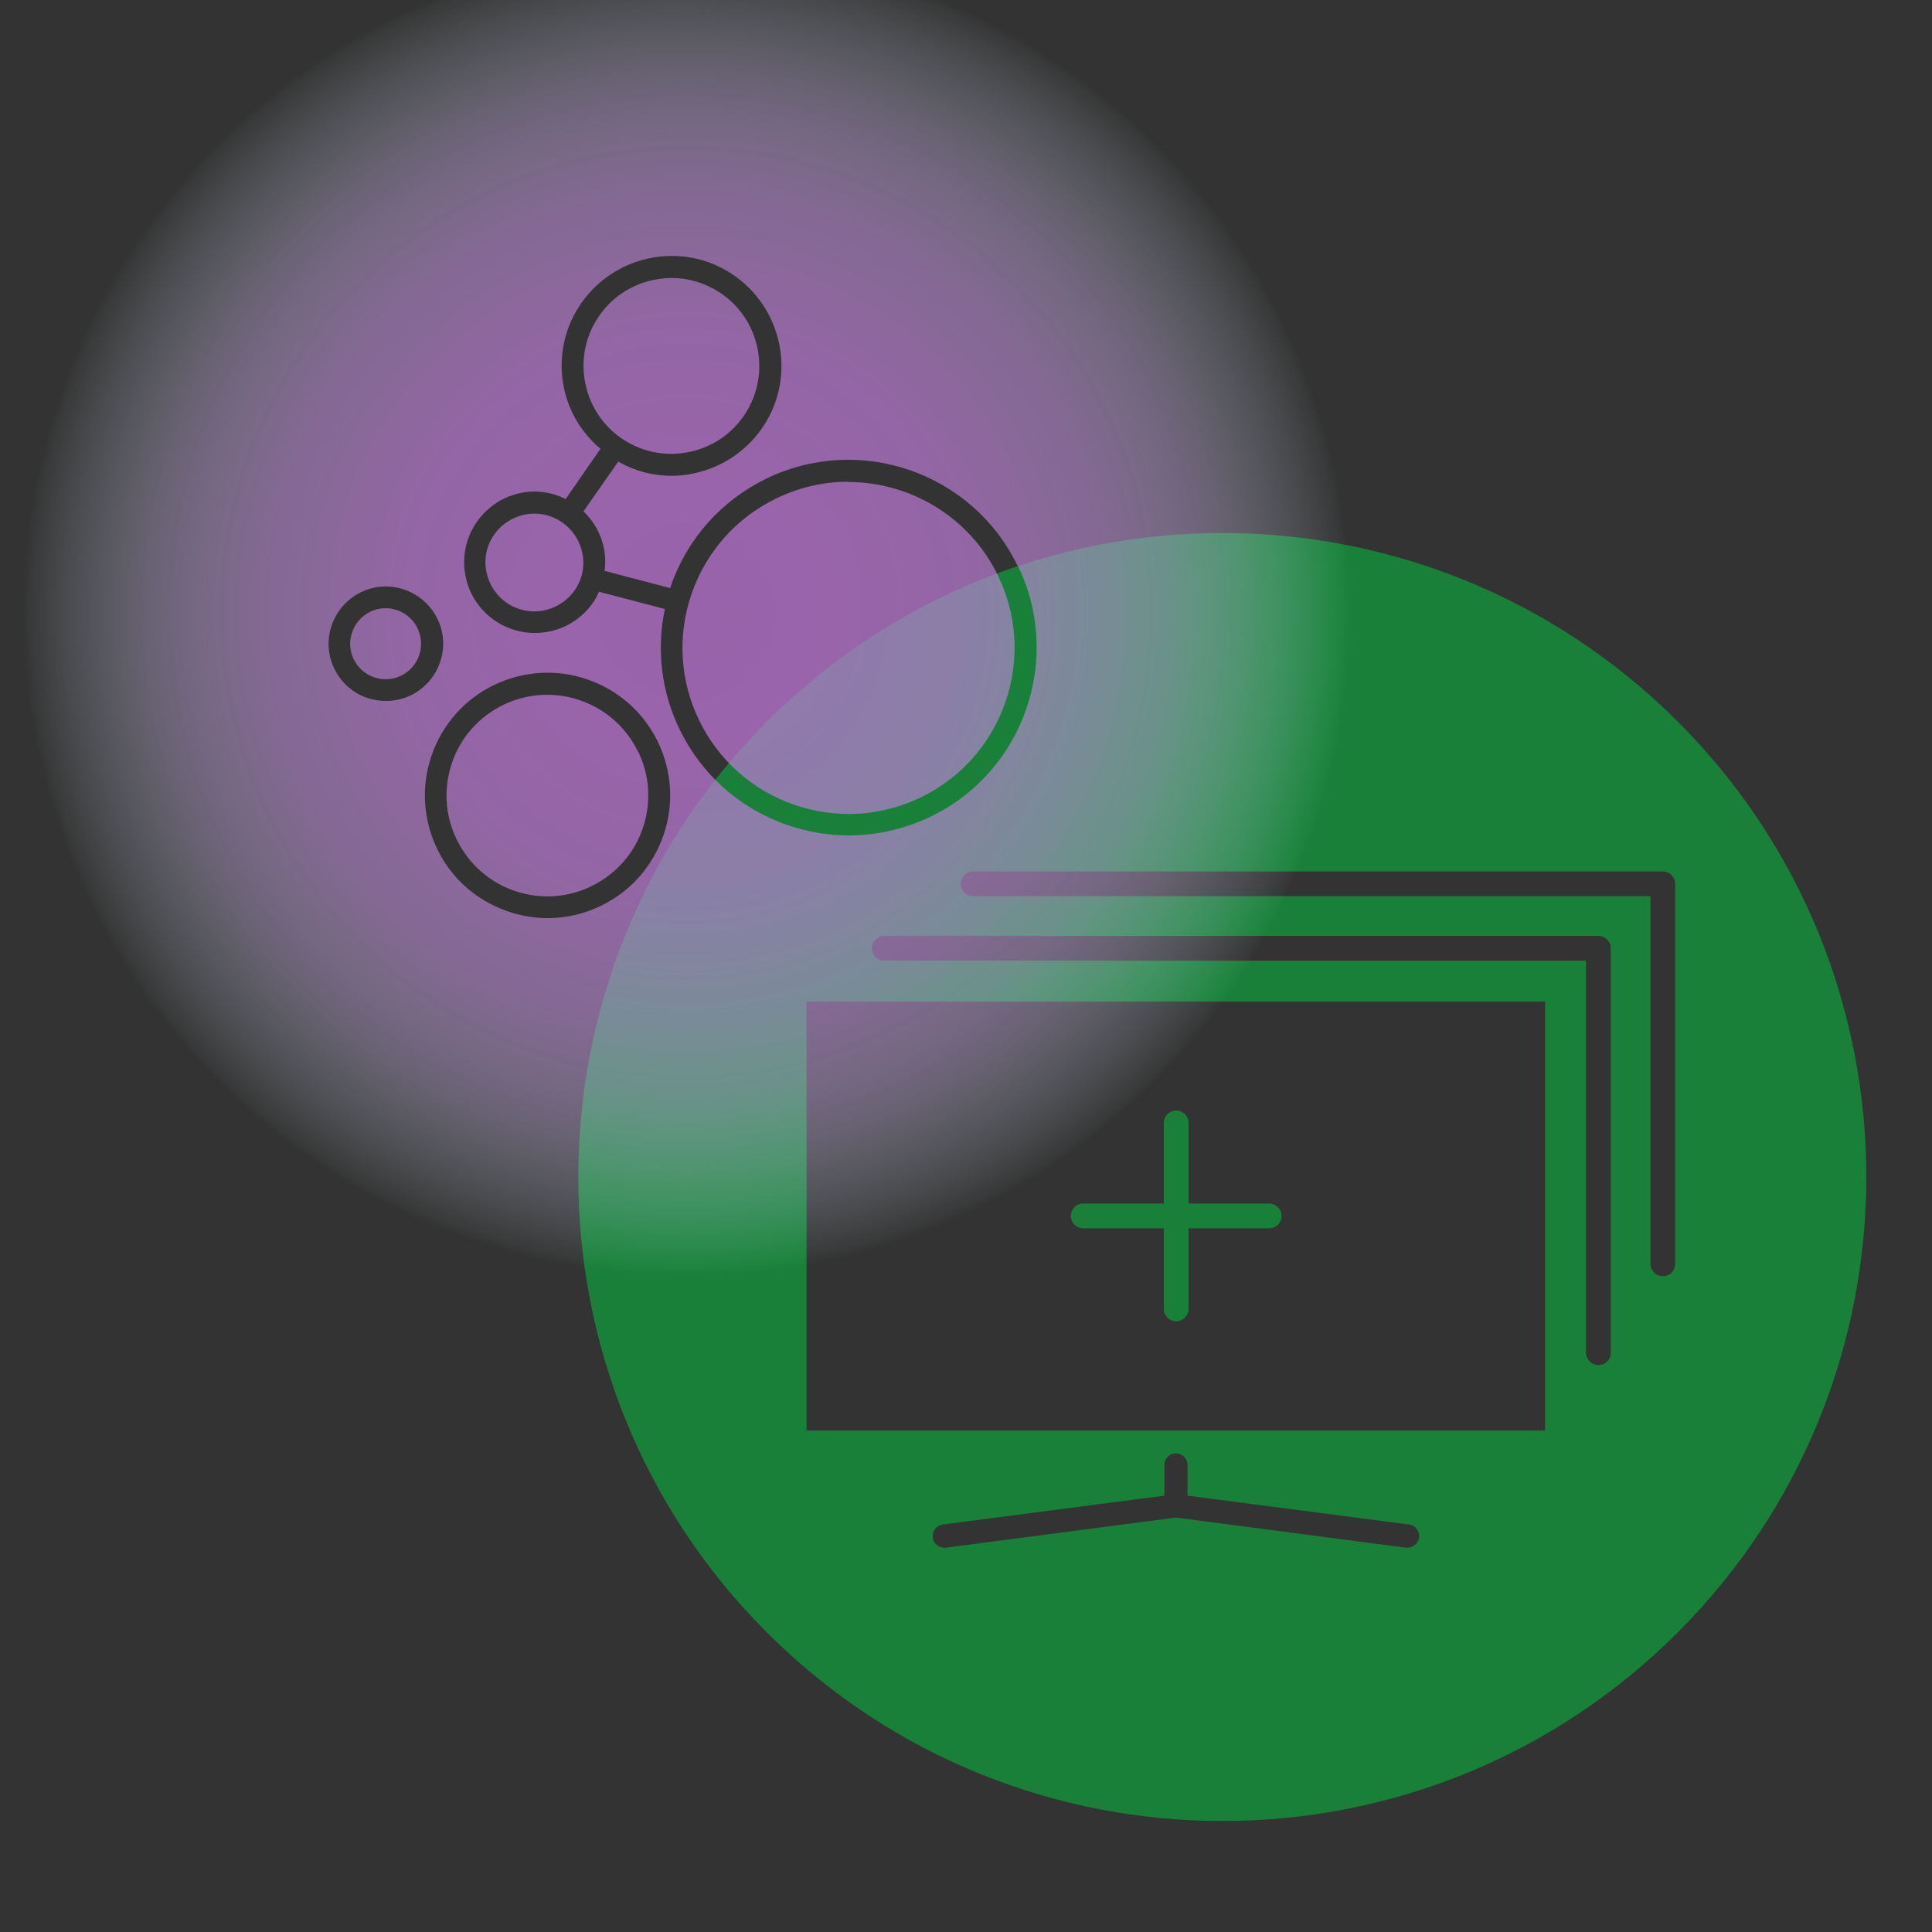 <svg width="75" height="75" viewBox="0 0 75 75" fill="none" xmlns="http://www.w3.org/2000/svg">
<rect x="0" y="0" width="75" height="75" fill="#333333" stroke="none"/>
<g clip-path="url(#clip0_9349_9539)">
<g clip-path="url(#clip1_9349_9539)">
<path opacity="0.5" d="M41.57 47.201C41.57 46.941 41.78 46.721 42.05 46.721H45.18V43.591C45.18 43.331 45.39 43.111 45.66 43.111C45.93 43.111 46.14 43.321 46.14 43.591V46.721H49.27C49.53 46.721 49.75 46.931 49.75 47.201C49.75 47.471 49.54 47.681 49.27 47.681H46.14V50.811C46.14 51.071 45.93 51.291 45.66 51.291C45.39 51.291 45.18 51.081 45.18 50.811V47.681H42.05C41.79 47.681 41.57 47.471 41.57 47.201ZM65.13 63.371C55.37 73.131 39.54 73.131 29.77 63.371C20.01 53.611 20.01 37.781 29.77 28.011C39.53 18.251 55.36 18.251 65.13 28.011C74.89 37.771 74.89 53.601 65.13 63.371ZM55.09 59.691C55.12 59.441 54.95 59.211 54.7 59.181L46.1 58.061V56.871C46.1 56.621 45.9 56.421 45.65 56.421C45.4 56.421 45.2 56.621 45.2 56.871V58.061L36.6 59.181C36.35 59.211 36.18 59.441 36.21 59.691C36.24 59.941 36.47 60.111 36.72 60.081L45.65 58.911L54.58 60.081C54.58 60.081 54.62 60.081 54.64 60.081C54.86 60.081 55.06 59.911 55.09 59.681V59.691ZM59.98 38.881H31.31V55.531H59.98V38.881ZM62.53 36.811C62.53 36.551 62.32 36.331 62.05 36.331H34.33C34.07 36.331 33.85 36.541 33.85 36.811C33.85 37.081 34.06 37.291 34.33 37.291H61.57V52.511C61.57 52.771 61.78 52.991 62.05 52.991C62.32 52.991 62.53 52.781 62.53 52.511V36.811ZM65.03 34.311C65.03 34.051 64.82 33.831 64.55 33.831H37.78C37.52 33.831 37.3 34.041 37.3 34.311C37.3 34.581 37.51 34.791 37.78 34.791H64.07V49.061C64.07 49.321 64.28 49.541 64.55 49.541C64.82 49.541 65.03 49.331 65.03 49.061V34.311Z" fill="#00CE42"/>
<path style="mix-blend-mode:multiply" opacity="0.8" d="M24.77 29.171C25.23 30.111 25.29 31.171 24.95 32.161C24.61 33.151 23.9 33.941 22.96 34.401C22.02 34.861 20.96 34.921 19.97 34.581C18.98 34.241 18.19 33.531 17.73 32.591C17.27 31.651 17.21 30.591 17.55 29.601C17.89 28.611 18.6 27.821 19.54 27.361C20.08 27.101 20.66 26.971 21.24 26.971C21.67 26.971 22.11 27.041 22.53 27.191C23.52 27.531 24.31 28.241 24.77 29.181V29.171ZM20.35 19.981C19.85 20.091 19.43 20.381 19.15 20.801C18.87 21.231 18.78 21.731 18.89 22.231C19 22.731 19.29 23.151 19.71 23.431C20.14 23.701 20.64 23.801 21.14 23.691C21.64 23.581 22.06 23.291 22.34 22.871C22.62 22.441 22.71 21.941 22.6 21.441C22.38 20.421 21.37 19.761 20.35 19.981ZM14.97 23.611C14.77 23.611 14.57 23.651 14.37 23.751C14.04 23.911 13.79 24.191 13.67 24.541C13.55 24.891 13.57 25.261 13.73 25.591C13.89 25.921 14.17 26.171 14.52 26.291C14.87 26.411 15.24 26.391 15.57 26.231C16.25 25.901 16.54 25.081 16.21 24.391C15.97 23.901 15.48 23.611 14.97 23.611ZM24.21 17.071C24.98 17.571 25.89 17.731 26.78 17.541C27.67 17.351 28.44 16.821 28.93 16.061C29.42 15.301 29.59 14.381 29.4 13.491C29.21 12.601 28.68 11.831 27.92 11.341C27.36 10.981 26.72 10.791 26.07 10.791C25.83 10.791 25.59 10.821 25.35 10.871C24.46 11.061 23.69 11.591 23.2 12.351C22.7 13.121 22.54 14.031 22.73 14.921C22.92 15.811 23.45 16.581 24.21 17.071ZM32.93 18.701C31.99 18.701 31.03 18.911 30.13 19.351C28.58 20.101 27.42 21.411 26.85 23.041C26.29 24.671 26.39 26.421 27.14 27.961C27.89 29.511 29.2 30.671 30.83 31.241C32.46 31.801 34.21 31.701 35.75 30.951C37.3 30.201 38.46 28.891 39.03 27.261C39.59 25.631 39.49 23.881 38.74 22.341C37.63 20.051 35.32 18.711 32.93 18.711V18.701ZM53 23.781C53 38.971 40.69 51.281 25.5 51.281C10.31 51.281 -2 38.971 -2 23.781C-2 8.591 10.31 -3.719 25.5 -3.719C40.69 -3.719 53 8.591 53 23.781ZM15.95 26.991C17.05 26.451 17.52 25.121 16.98 24.021C16.44 22.921 15.11 22.451 14.01 22.991C12.91 23.531 12.44 24.861 12.98 25.961C13.24 26.491 13.69 26.901 14.25 27.091C14.49 27.171 14.74 27.211 14.98 27.211C15.31 27.211 15.64 27.141 15.95 26.991ZM25.54 28.801C24.99 27.661 24.02 26.801 22.82 26.381C21.62 25.961 20.33 26.041 19.18 26.591C18.04 27.141 17.18 28.111 16.76 29.311C16.34 30.511 16.42 31.801 16.97 32.951C17.52 34.101 18.49 34.951 19.69 35.371C20.2 35.551 20.73 35.641 21.26 35.641C21.97 35.641 22.68 35.481 23.33 35.161C24.47 34.611 25.33 33.641 25.75 32.441C26.17 31.241 26.09 29.951 25.54 28.801ZM39.5 21.961C37.75 18.341 33.37 16.821 29.75 18.581C28 19.431 26.68 20.911 26.04 22.751C26.04 22.781 26.03 22.801 26.02 22.831L23.47 22.161C23.51 21.861 23.5 21.561 23.44 21.261C23.32 20.711 23.05 20.231 22.65 19.851L24 17.921C24.64 18.281 25.34 18.471 26.06 18.471C26.36 18.471 26.66 18.441 26.96 18.371C28.07 18.131 29.03 17.471 29.65 16.521C30.27 15.571 30.48 14.421 30.24 13.311C30 12.201 29.34 11.241 28.39 10.621C27.44 10.001 26.29 9.791 25.18 10.031C24.07 10.271 23.11 10.931 22.49 11.881C21.87 12.831 21.66 13.981 21.9 15.091C22.1 16.021 22.6 16.821 23.31 17.421L21.96 19.371C21.41 19.101 20.8 19.011 20.19 19.141C18.71 19.461 17.76 20.921 18.08 22.401C18.23 23.121 18.66 23.731 19.27 24.131C19.72 24.421 20.23 24.571 20.76 24.571C20.95 24.571 21.15 24.551 21.34 24.511C22.06 24.361 22.67 23.931 23.07 23.321C23.14 23.211 23.2 23.091 23.25 22.971L25.81 23.641C25.48 25.211 25.67 26.841 26.38 28.311C27.23 30.061 28.71 31.381 30.55 32.021C31.33 32.291 32.14 32.431 32.95 32.431C34.04 32.431 35.12 32.181 36.13 31.701C39.75 29.951 41.27 25.571 39.51 21.951L39.5 21.961Z" fill="url(#paint0_radial_9349_9539)"/>
</g>
</g>
<defs>
<radialGradient id="paint0_radial_9349_9539" cx="0" cy="0" r="1" gradientUnits="userSpaceOnUse" gradientTransform="translate(26.65 23.781) scale(27.5)">
<stop stop-color="#C176DA" stop-opacity="0.9"/>
<stop offset="0.23" stop-color="#C177DA" stop-opacity="0.89"/>
<stop offset="0.37" stop-color="#C27DDC" stop-opacity="0.85"/>
<stop offset="0.48" stop-color="#C487DE" stop-opacity="0.78"/>
<stop offset="0.58" stop-color="#C695E2" stop-opacity="0.69"/>
<stop offset="0.68" stop-color="#CAA7E7" stop-opacity="0.57"/>
<stop offset="0.76" stop-color="#CEBDED" stop-opacity="0.42"/>
<stop offset="0.84" stop-color="#D3D8F5" stop-opacity="0.24"/>
<stop offset="0.92" stop-color="#D8F6FD" stop-opacity="0.04"/>
<stop offset="0.93" stop-color="#DAFDFF" stop-opacity="0"/>
</radialGradient>
<clipPath id="clip0_9349_9539">
<rect width="75" height="75" rx="10" fill="white"/>
</clipPath>
<clipPath id="clip1_9349_9539">
<rect width="75" height="75" fill="white" transform="translate(-2 -3.719)"/>
</clipPath>
</defs>
</svg>
